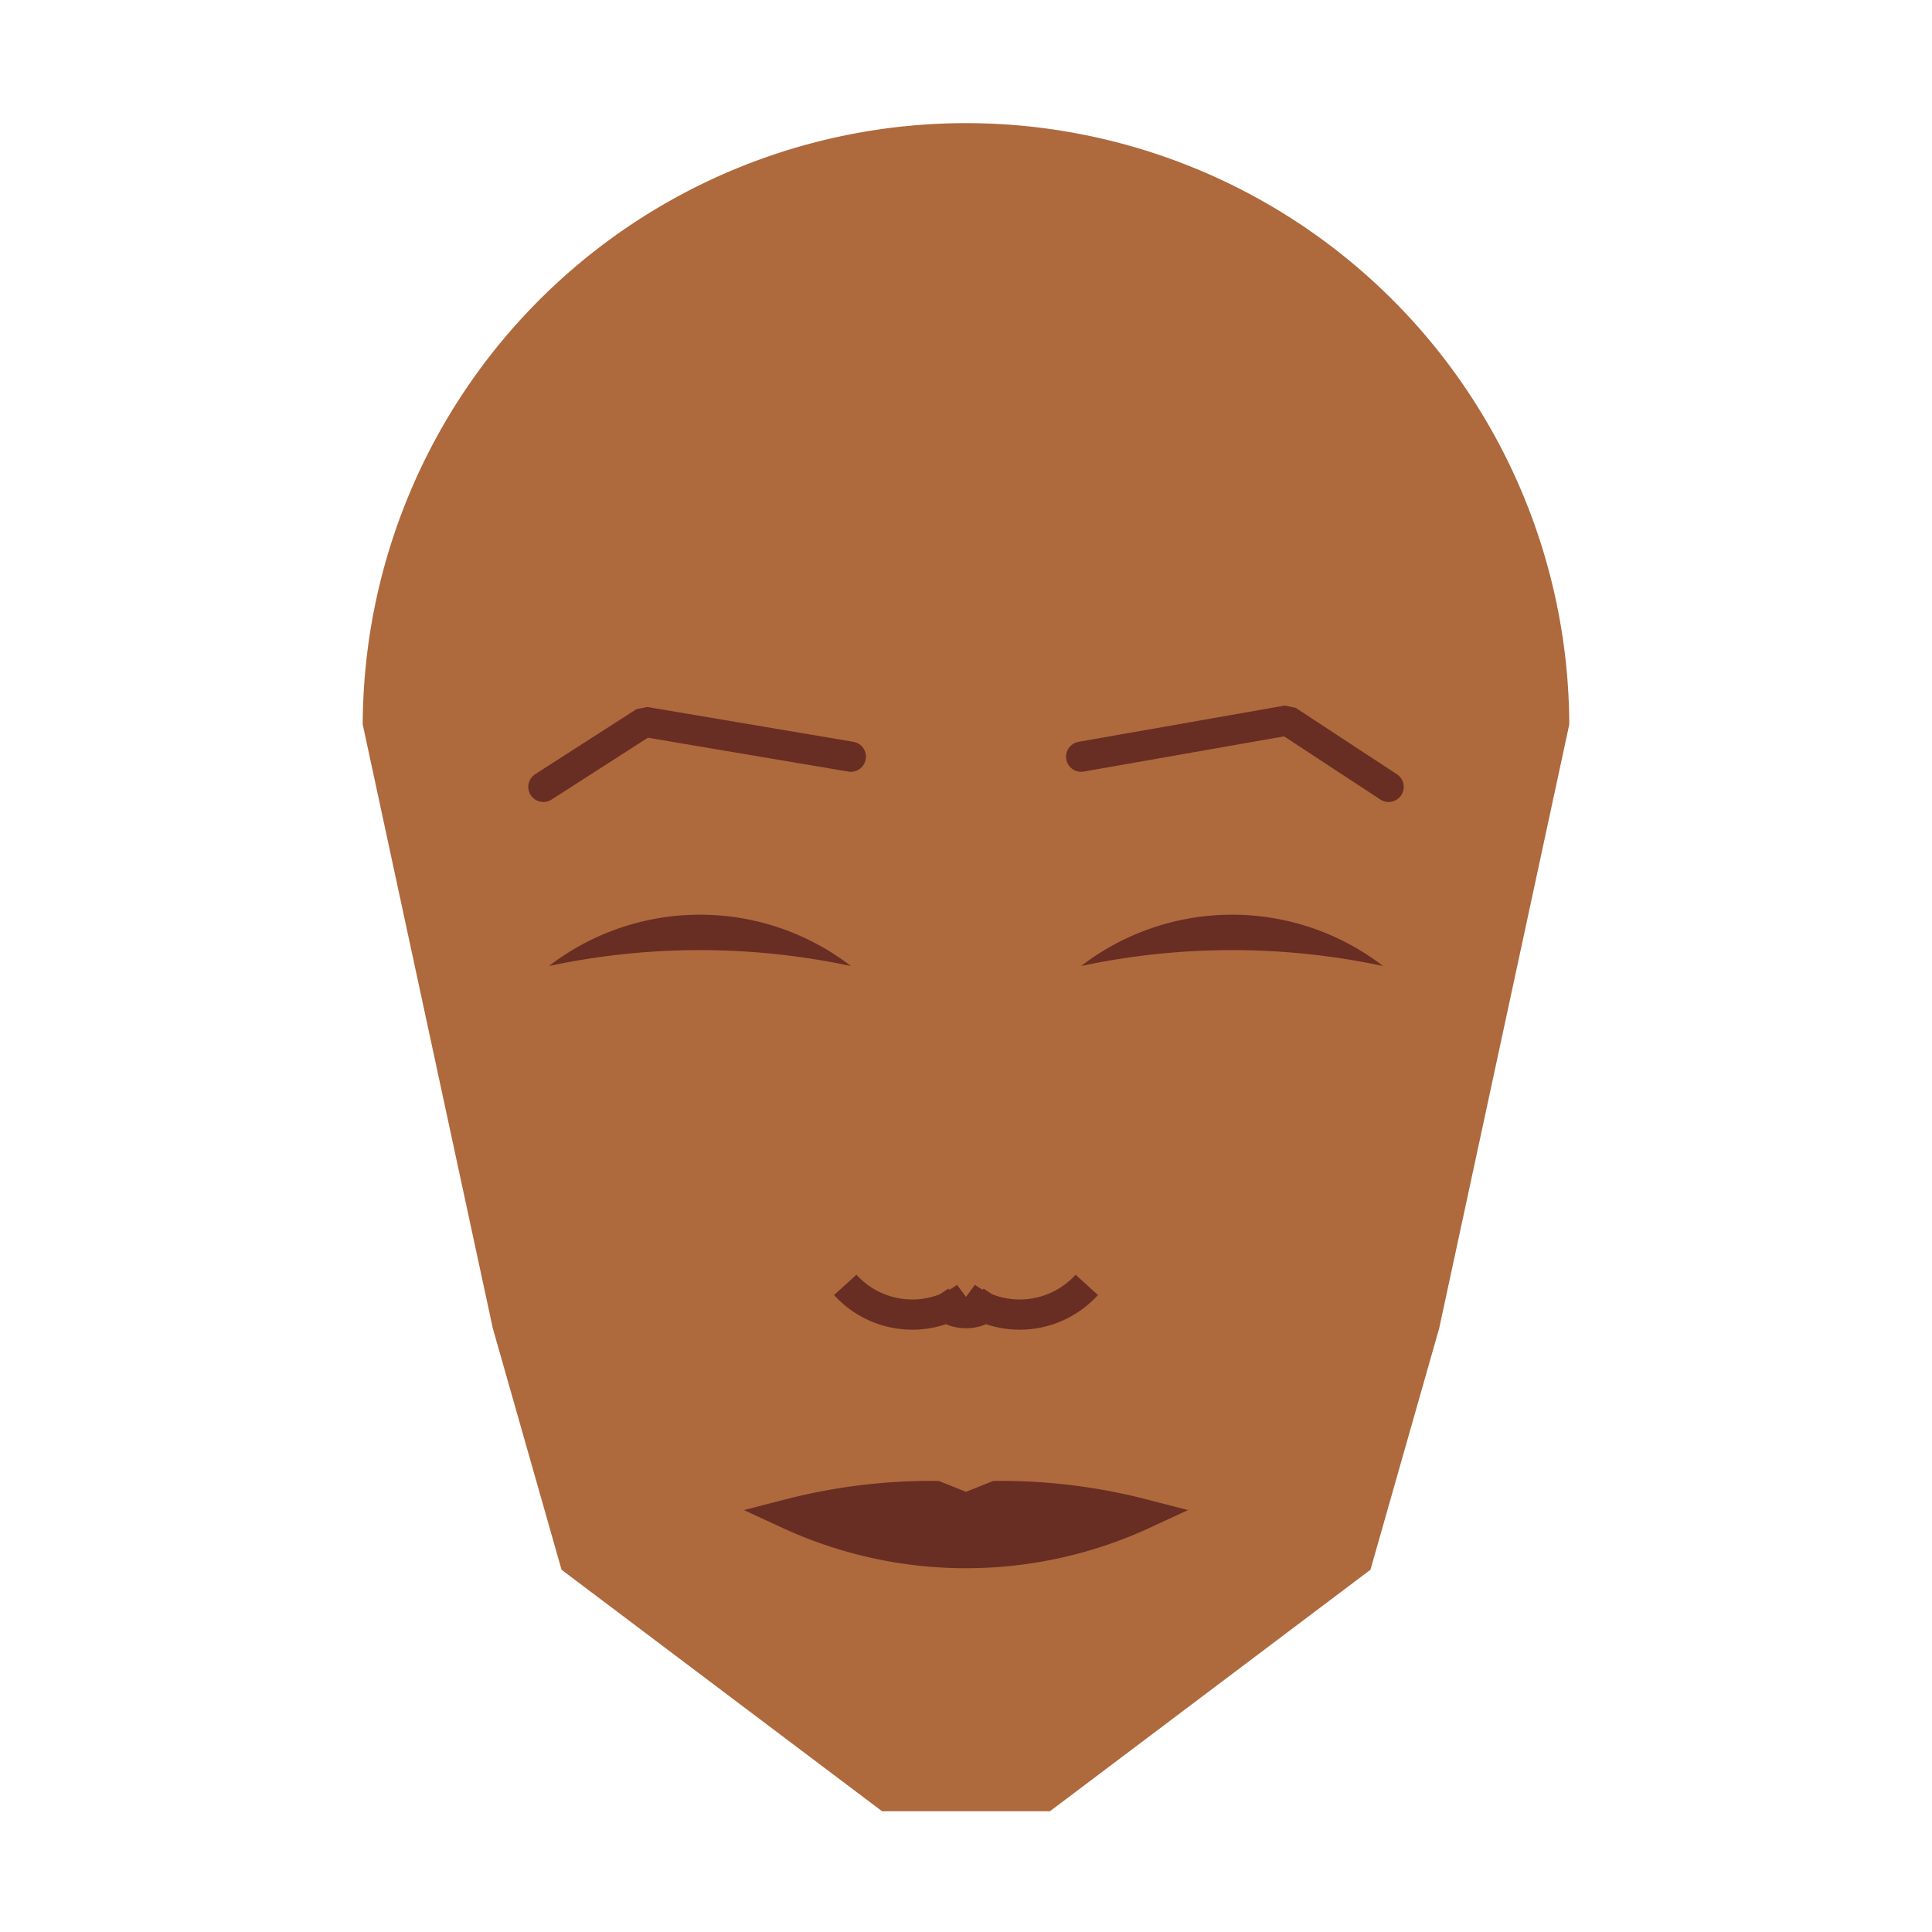 
<svg viewBox="0 0 320 320" xmlns="http://www.w3.org/2000/svg">

<g transform="translate(160,120)">
  <!-- head -->
  <path fill="#ae693d"
  d="M -99.92 0
  a 99.92 99.92 0 0 1 199.839 0
  L 78.377 100
  L 66.991 140
  L 13.9 180
  L -13.9 180
  L -66.991 140
  L -78.377 100
  " />

  <!-- eye -->
  <path fill="#682d23"
  d="M 19.072 40
  a 41.024 41.024 0 0 1 50 0
  a 120 120 0 0 0 -50 0
  " />

  <!-- other eye -->
  <path fill="#682d23" transform="scale(-1,1)"
  d="M 19.072 40
  a 41.024 41.024 0 0 1 50 0
  a 120 120 0 0 0 -50 0
  " />

  <!-- eye brow -->
  <path fill="none" stroke="#682d23" stroke-width="5"
  stroke-linecap="round" stroke-linejoin="bevel"
  d="M 19.072 5.333
  L 53.228 -0.672
  L 70 10.333
  " />

  <!-- other eye brow -->
  <path fill="none" stroke="#682d23" stroke-width="5" transform="scale(-1,1)"
  stroke-linecap="round" stroke-linejoin="bevel"
  d="M 19.072 5.333
  L 53.228 -0.437
  L 70 10.333
  " />

  <!-- nose -->
  <path fill="none" stroke="#682d23" stroke-width="5"
  d="M 0 99.817
  m -5 -5
  a 6 6 0 0 0 10 0
  m -5 0
  a 15 15 0 0 0 20 -2
  m -20 2
  a 15 15 0 0 1 -20 -2
  " />

  <!-- mouth -->
  <path fill="#682d23" stroke="#682d23" stroke-width="5"
  stroke-linejoin="miter"
  d="M 0 130.787
  m -29.367 0
  a 70 70 0 0 0 58.735 0
  a 94.367 94.367 0 0 0 -24.367 -3
  l -5 2
  l -5 -2
  a 94.367 94.367 0 0 0 -24.367 3
  a 70 70 0 0 0 58.735 0
  "
  />

</g>

</svg>

